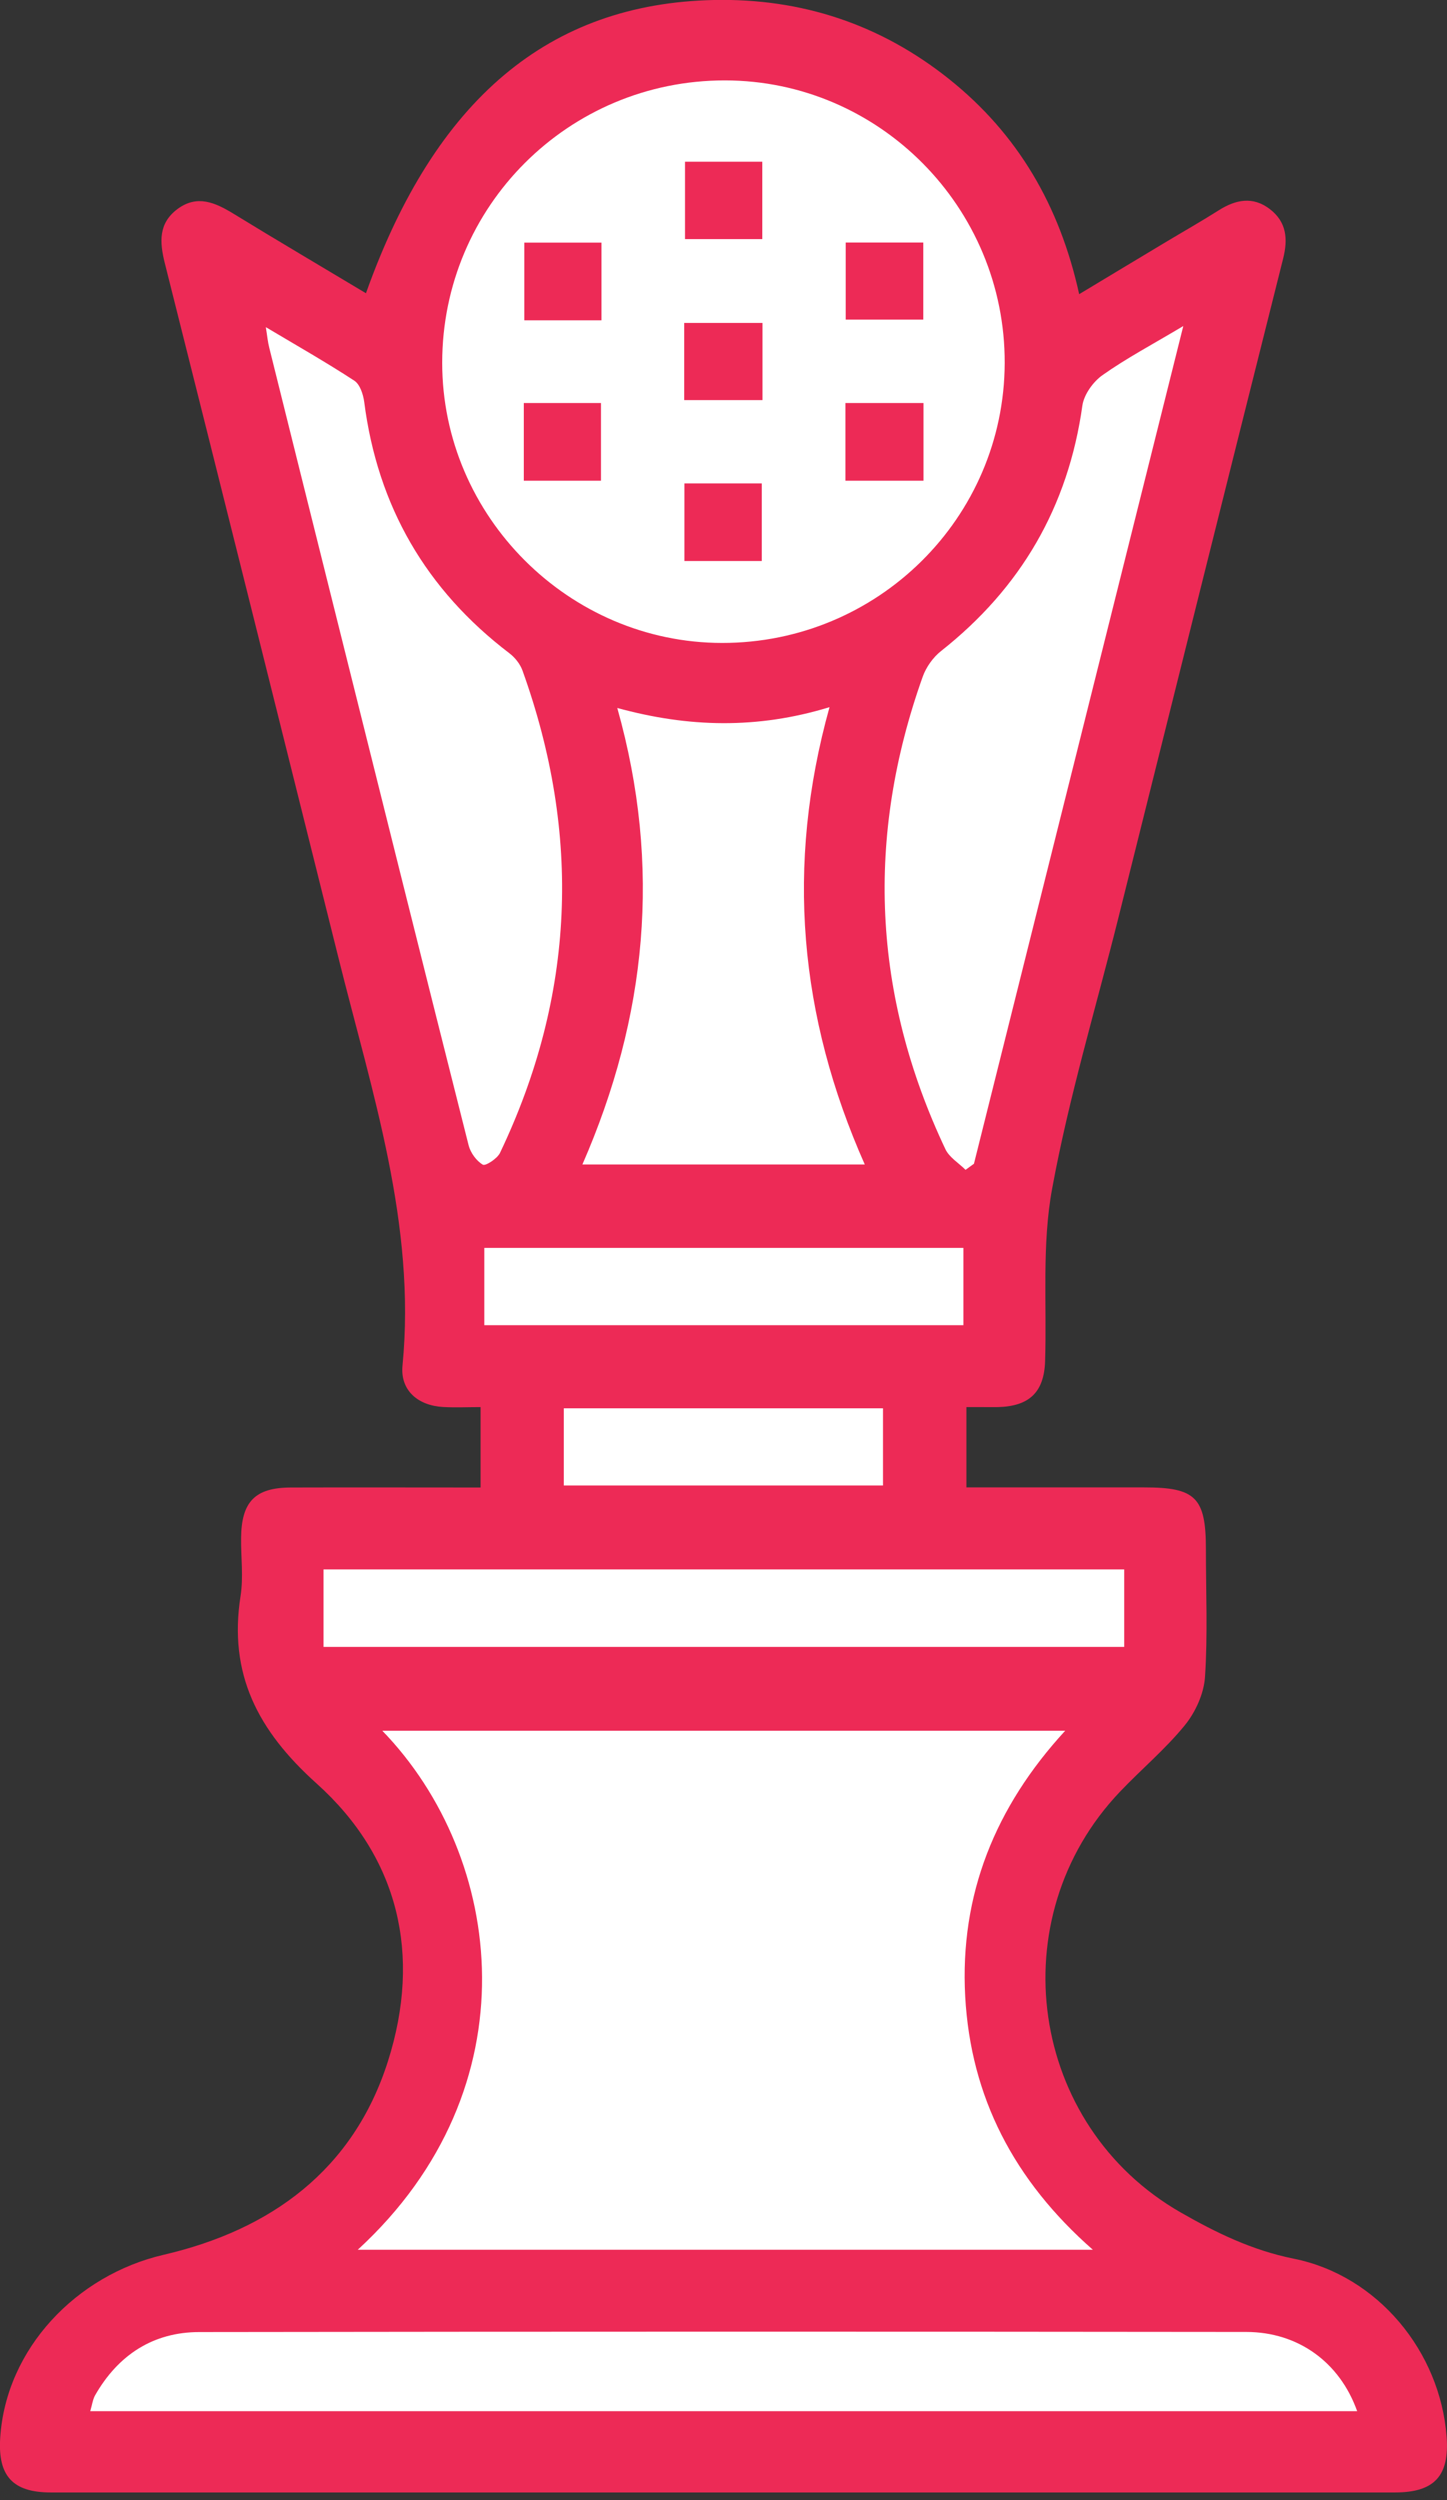 <svg xmlns="http://www.w3.org/2000/svg" width="180" height="311" viewBox="0 0 180 311" fill="none"><rect x="0" y="0" width="180" height="311" fill="#333333" stroke="none"/><g clip-path="url(#clip0_278_2013)"><path d="M124.392 23.753L128.768 45.006L154.396 31.879L125.017 148.146V171.274H115.016V189.401H144.395V208.154L127.518 229.407L125.017 257.536L144.395 282.539L164.398 286.915L174.399 304.417H7.501L12.502 289.415L31.879 282.539L50.632 265.662L56.258 239.408L35.005 210.029V191.277L62.509 189.401L65.009 171.274H56.258V151.896L25.003 34.38L48.132 40.631L62.509 15.002L94.388 3.75L124.392 23.753Z" fill="white"></path><path d="M45.531 36.455C54.133 12.302 68.322 0.437 88.8 -6.15176e-05C99.727 -0.225 109.528 3.025 118.067 9.839C126.58 16.64 131.818 25.541 134.244 36.593C138.032 34.317 141.457 32.242 144.908 30.179C147.133 28.841 149.408 27.554 151.596 26.166C153.721 24.816 155.859 24.391 157.972 26.016C160.047 27.616 160.235 29.729 159.61 32.192C152.746 59.521 145.933 86.874 139.107 114.228C136.307 125.43 132.956 136.531 130.881 147.858C129.593 154.821 130.231 162.147 130.006 169.311C129.881 173.149 128.068 174.924 124.142 175.024C123.517 175.037 122.892 175.024 122.267 175.024C121.655 175.024 121.042 175.024 120.217 175.024V185.013C127.63 185.013 134.994 185.013 142.357 185.013C148.733 185.013 150.008 186.288 150.008 192.677C150.008 197.99 150.246 203.316 149.896 208.604C149.758 210.667 148.708 212.98 147.383 214.605C144.958 217.58 141.97 220.081 139.319 222.868C124.317 238.621 128.005 264.412 146.896 275.213C151.284 277.726 155.772 279.914 160.935 280.951C171.386 283.052 179.15 292.503 179.95 303.08C180.325 307.968 178.437 310.031 173.524 310.031C117.791 310.031 62.059 310.031 6.326 310.031C1.588 310.031 -0.275 307.98 0.025 303.255C0.725 292.141 9.514 282.977 20.366 280.464C33.655 277.376 43.956 269.962 48.269 256.361C52.457 243.146 49.607 231.02 39.368 221.831C32.055 215.255 28.404 208.216 29.929 198.49C30.292 196.152 29.967 193.702 29.992 191.314C30.029 186.788 31.73 185.038 36.193 185.026C43.994 185.001 51.782 185.026 59.783 185.026V175.024C58.183 175.024 56.645 175.099 55.12 175.012C51.995 174.837 49.77 172.949 50.07 169.861C51.77 152.309 46.282 135.919 42.144 119.304C34.955 90.45 27.754 61.584 20.503 32.742C19.84 30.104 19.703 27.766 22.091 25.991C24.529 24.191 26.754 25.191 29.017 26.566C34.417 29.879 39.881 33.092 45.531 36.48V36.455ZM135.944 279.839C126.13 271.225 120.754 260.849 120.067 248.334C119.379 235.683 123.792 224.756 132.506 215.28H47.557C62.796 231.02 66.422 259.711 44.506 279.839H135.944ZM124.98 45.169C125.042 25.828 109.39 10.014 90.175 10.001C70.722 9.989 55.008 25.678 55.008 45.131C55.008 64.196 70.76 79.961 89.825 79.974C109.19 79.986 124.917 64.421 124.98 45.156V45.169ZM120.117 145.508C120.467 145.258 120.804 145.008 121.154 144.758C129.768 110.265 138.394 75.785 147.196 40.556C143.32 42.868 140.107 44.569 137.157 46.656C135.982 47.481 134.844 49.069 134.644 50.444C132.881 63.034 126.993 73.148 117.041 80.999C116.066 81.774 115.216 82.974 114.791 84.149C107.665 104.127 108.528 123.755 117.604 142.945C118.092 143.97 119.267 144.67 120.117 145.52V145.508ZM168.824 299.917C166.661 293.841 161.498 290.078 155.047 290.065C111.628 290.015 68.222 290.015 24.804 290.078C19.053 290.078 14.702 292.928 11.839 297.929C11.527 298.479 11.452 299.179 11.227 299.917H168.824ZM33.067 40.693C33.255 41.856 33.317 42.568 33.492 43.243C36.068 53.632 38.668 64.021 41.256 74.41C46.919 97.101 52.57 119.792 58.296 142.47C58.533 143.395 59.271 144.408 60.059 144.87C60.383 145.07 61.859 144.12 62.196 143.407C71.548 123.817 72.323 103.789 64.997 83.412C64.709 82.599 64.059 81.786 63.371 81.261C52.983 73.348 46.969 62.959 45.306 49.994C45.181 49.057 44.781 47.819 44.081 47.356C40.618 45.094 37.018 43.043 33.067 40.693ZM107.578 144.858C99.414 126.455 97.689 107.702 103.189 87.962C94.188 90.713 85.624 90.487 76.786 88.062C82.349 107.827 80.436 126.555 72.448 144.845H107.578V144.858ZM139.832 195.215H40.243V204.853H139.845V195.215H139.832ZM119.842 155.222H60.246V164.835H119.842V155.222ZM70.135 184.776H109.84V175.174H70.135V184.776Z" fill="#ED2A56"></path><path d="M85.212 20.115H94.826V29.742H85.212V20.115Z" fill="#ED2A56"></path><path d="M74.823 39.843H65.222V30.179H74.823V39.843Z" fill="#ED2A56"></path><path d="M114.853 30.167V39.756H105.202V30.167H114.853Z" fill="#ED2A56"></path><path d="M85.112 49.769V40.168H94.851V49.769H85.112Z" fill="#ED2A56"></path><path d="M65.159 50.132H74.76V59.796H65.159V50.132Z" fill="#ED2A56"></path><path d="M114.878 50.132V59.796H105.165V50.132H114.878Z" fill="#ED2A56"></path><path d="M85.137 69.785V60.133H94.763V69.785H85.137Z" fill="#ED2A56"></path></g><defs><clipPath id="clip0_278_2013"><rect width="180" height="310.031" fill="white"></rect></clipPath></defs></svg>